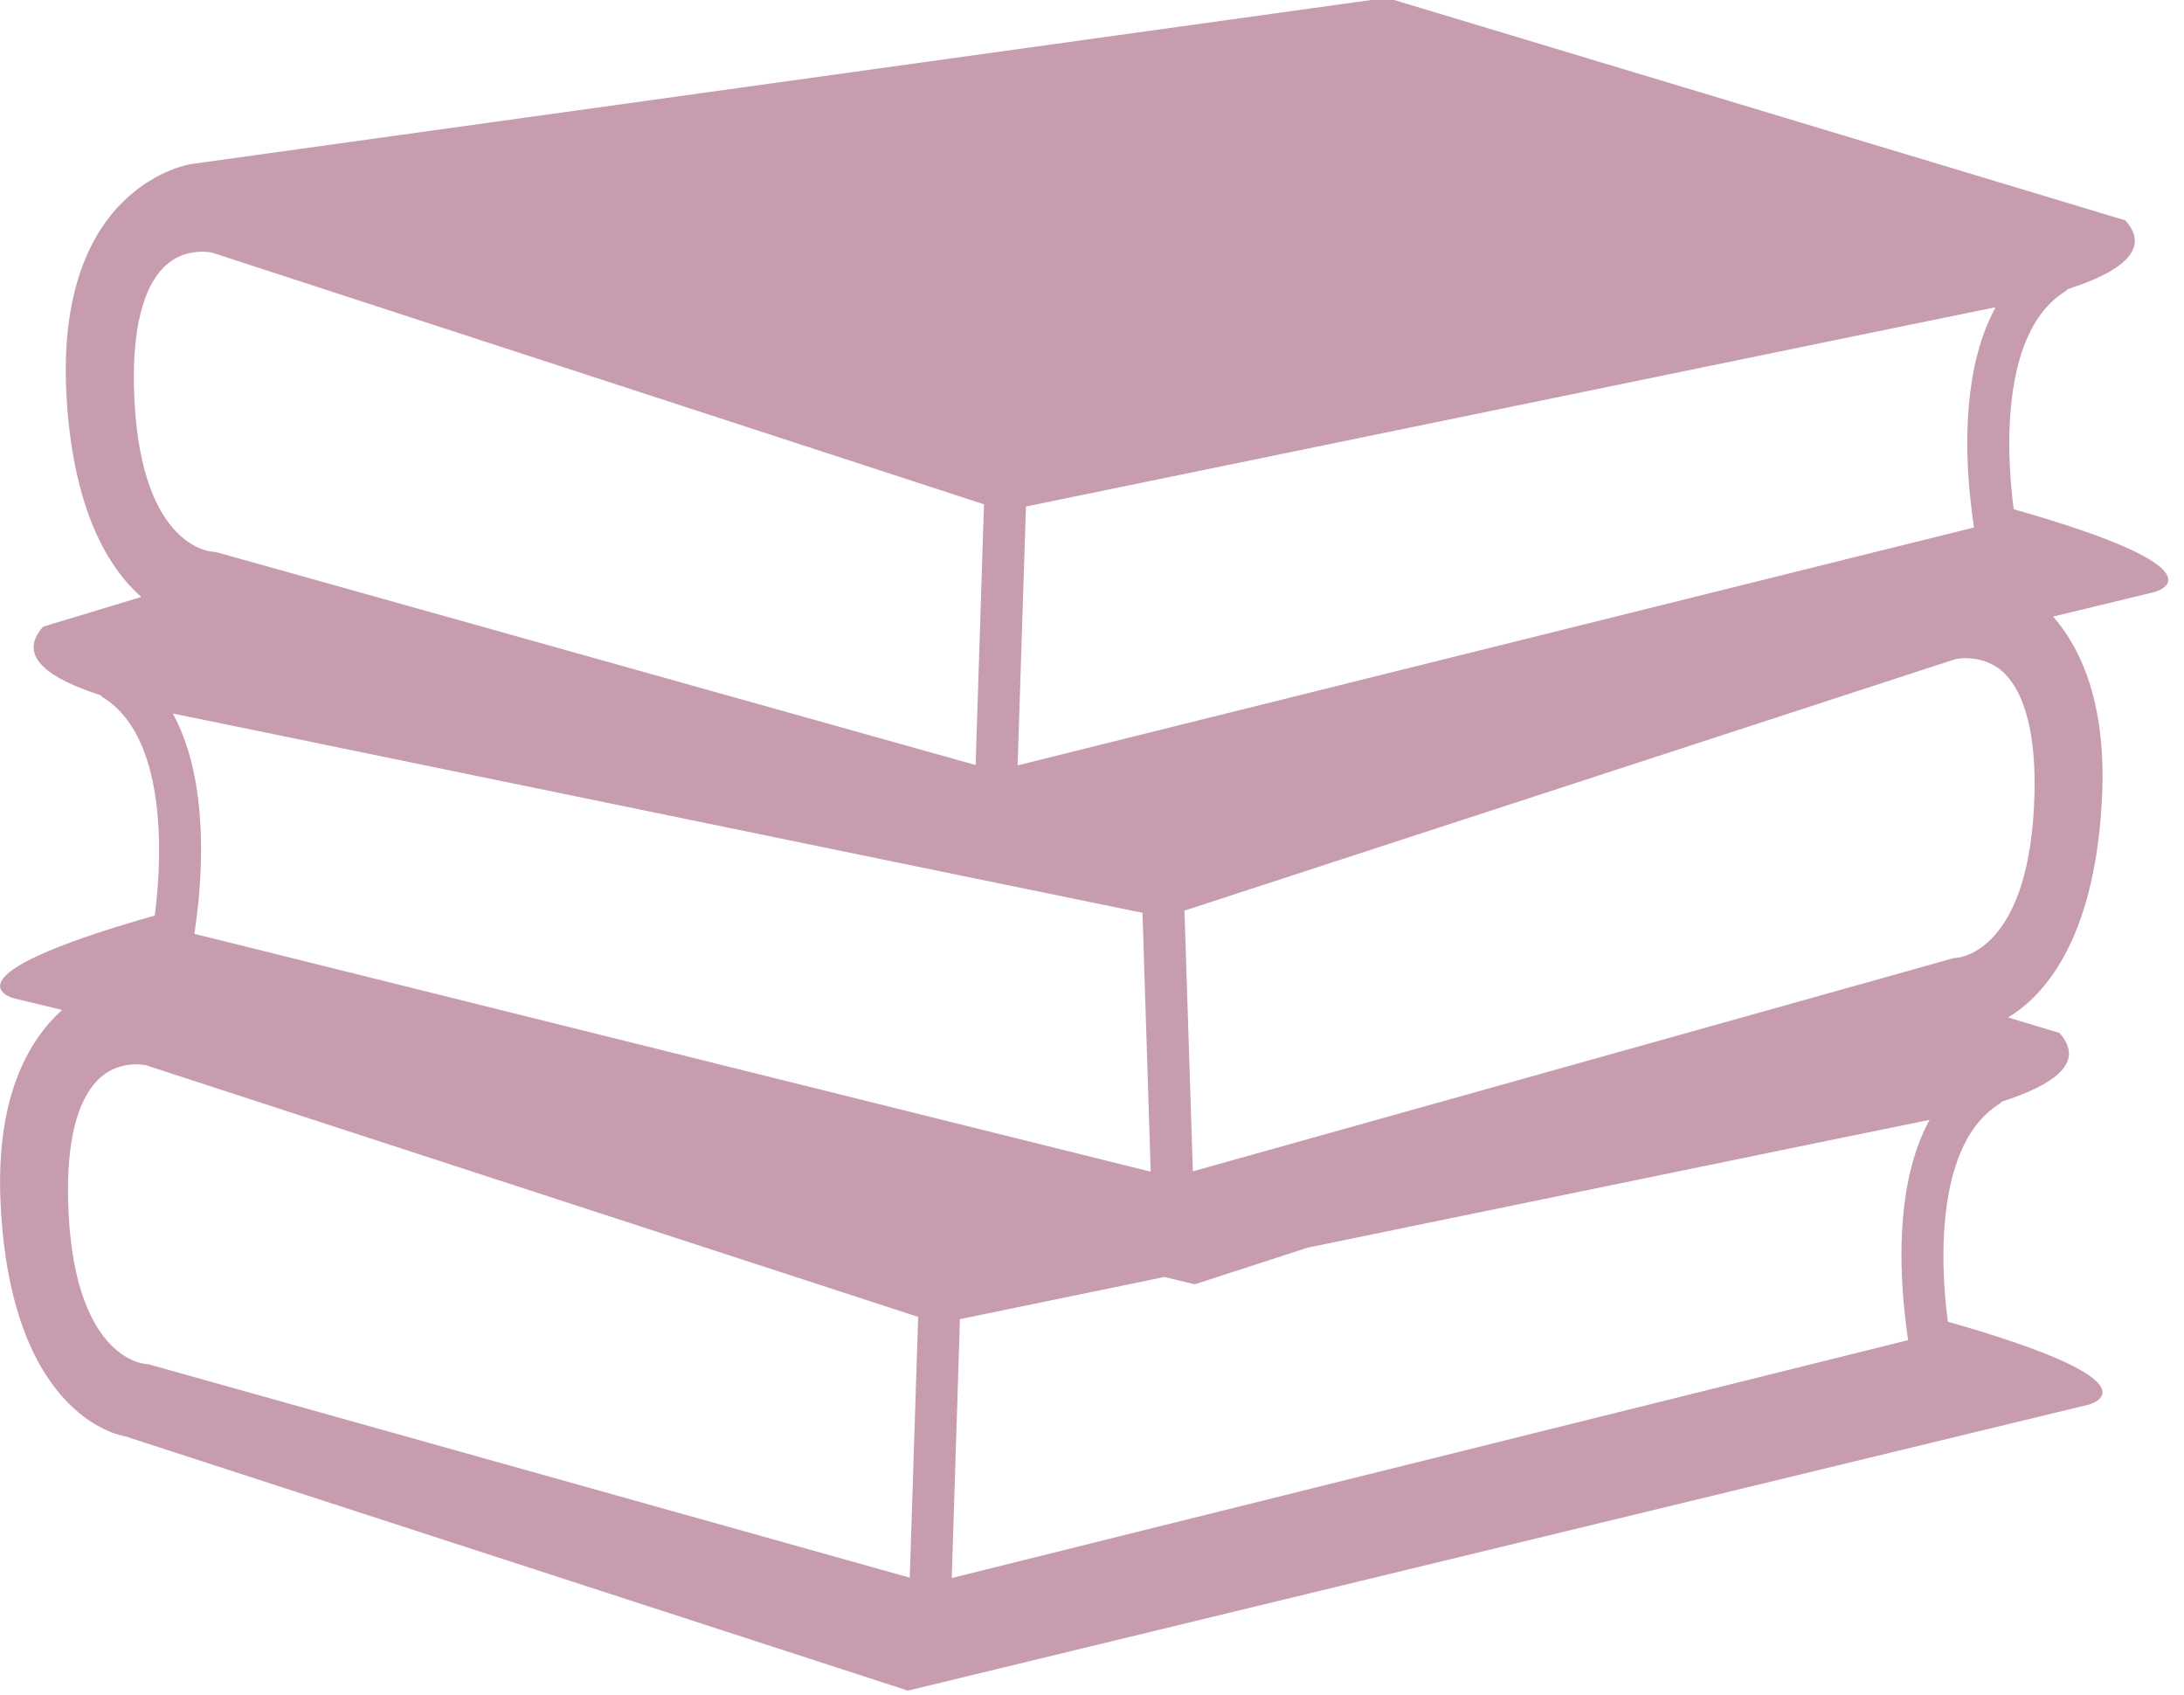 <?xml version="1.0" encoding="UTF-8" standalone="no"?><svg xmlns="http://www.w3.org/2000/svg" xmlns:xlink="http://www.w3.org/1999/xlink" fill="#c79cae" height="38.8" preserveAspectRatio="xMidYMid meet" version="1" viewBox="0.0 0.3 50.0 38.8" width="50" zoomAndPan="magnify"><defs><clipPath id="a"><path d="M 0 0.25 L 50 0.25 L 50 39 L 0 39 Z M 0 0.25"/></clipPath></defs><g><g clip-path="url(#a)" id="change1_1"><path d="M 46.102 11.957 C 45.898 10.449 45.871 7.848 47.273 6.977 C 47.297 6.961 47.316 6.938 47.34 6.918 C 48.484 6.551 49.277 6.035 48.656 5.344 L 31.75 0.25 L 4.379 4.055 C 4.379 4.055 1.246 4.504 1.523 9.375 C 1.676 12.023 2.508 13.324 3.234 13.965 L 0.988 14.645 C 0.367 15.336 1.16 15.848 2.305 16.215 C 2.328 16.234 2.344 16.258 2.371 16.273 C 3.77 17.148 3.742 19.746 3.543 21.258 C -1.488 22.684 0.316 23.152 0.316 23.152 L 1.422 23.418 C 0.645 24.121 -0.129 25.449 0.02 27.973 C 0.297 32.844 2.871 33.18 2.871 33.18 L 20.785 39 L 47.82 32.453 C 47.82 32.453 49.625 31.984 44.594 30.555 C 44.391 29.051 44.363 26.449 45.766 25.574 C 45.793 25.559 45.809 25.535 45.832 25.516 C 46.977 25.148 47.77 24.637 47.148 23.945 L 45.973 23.59 C 46.758 23.117 47.934 21.883 48.117 18.672 C 48.246 16.469 47.668 15.176 47.004 14.414 L 49.324 13.852 C 49.324 13.852 51.133 13.387 46.102 11.957 Z M 23.488 11.895 L 28.031 10.961 L 43.398 7.801 L 45.688 7.332 C 44.953 8.672 44.984 10.504 45.105 11.68 C 45.133 11.945 45.164 12.188 45.191 12.375 L 42.688 12.996 L 23.297 17.82 Z M 3.957 16.633 L 6.246 17.102 L 21 20.137 L 22.289 20.402 L 26.156 21.195 L 26.344 27.121 L 6.414 22.164 L 4.449 21.676 C 4.48 21.488 4.508 21.246 4.539 20.98 C 4.656 19.805 4.688 17.973 3.957 16.633 Z M 3.066 9.141 C 3.039 7.844 3.27 6.906 3.738 6.43 C 4.035 6.125 4.387 6.062 4.625 6.062 C 4.754 6.062 4.844 6.082 4.852 6.082 L 16.645 9.926 L 22.527 11.844 L 22.336 17.812 L 5.828 13.184 L 4.957 12.941 C 4.926 12.934 4.879 12.926 4.848 12.926 C 4.777 12.918 3.148 12.77 3.066 9.141 Z M 20.828 36.414 L 3.449 31.543 C 3.418 31.531 3.375 31.527 3.34 31.523 C 3.27 31.52 1.637 31.371 1.559 27.742 C 1.531 26.445 1.762 25.508 2.23 25.031 C 2.527 24.727 2.875 24.664 3.117 24.664 C 3.242 24.664 3.336 24.684 3.34 24.684 C 3.34 24.684 3.344 24.684 3.34 24.684 L 21.02 30.445 Z M 43.598 30.281 C 43.625 30.547 43.656 30.789 43.684 30.977 L 21.789 36.422 L 21.977 30.496 L 26.66 29.531 L 27.352 29.699 L 29.941 28.859 L 41.887 26.402 L 44.176 25.934 C 43.445 27.27 43.477 29.102 43.598 30.281 Z M 44.805 22.223 C 44.766 22.227 44.723 22.23 44.688 22.242 L 43.035 22.707 L 27.309 27.113 L 27.117 21.145 L 32.277 19.461 L 44.77 15.387 C 44.77 15.387 45.426 15.242 45.906 15.73 C 46.371 16.207 46.605 17.145 46.578 18.441 C 46.496 22.07 44.863 22.219 44.805 22.223 Z M 44.805 22.223" fill="inherit"/></g></g></svg>